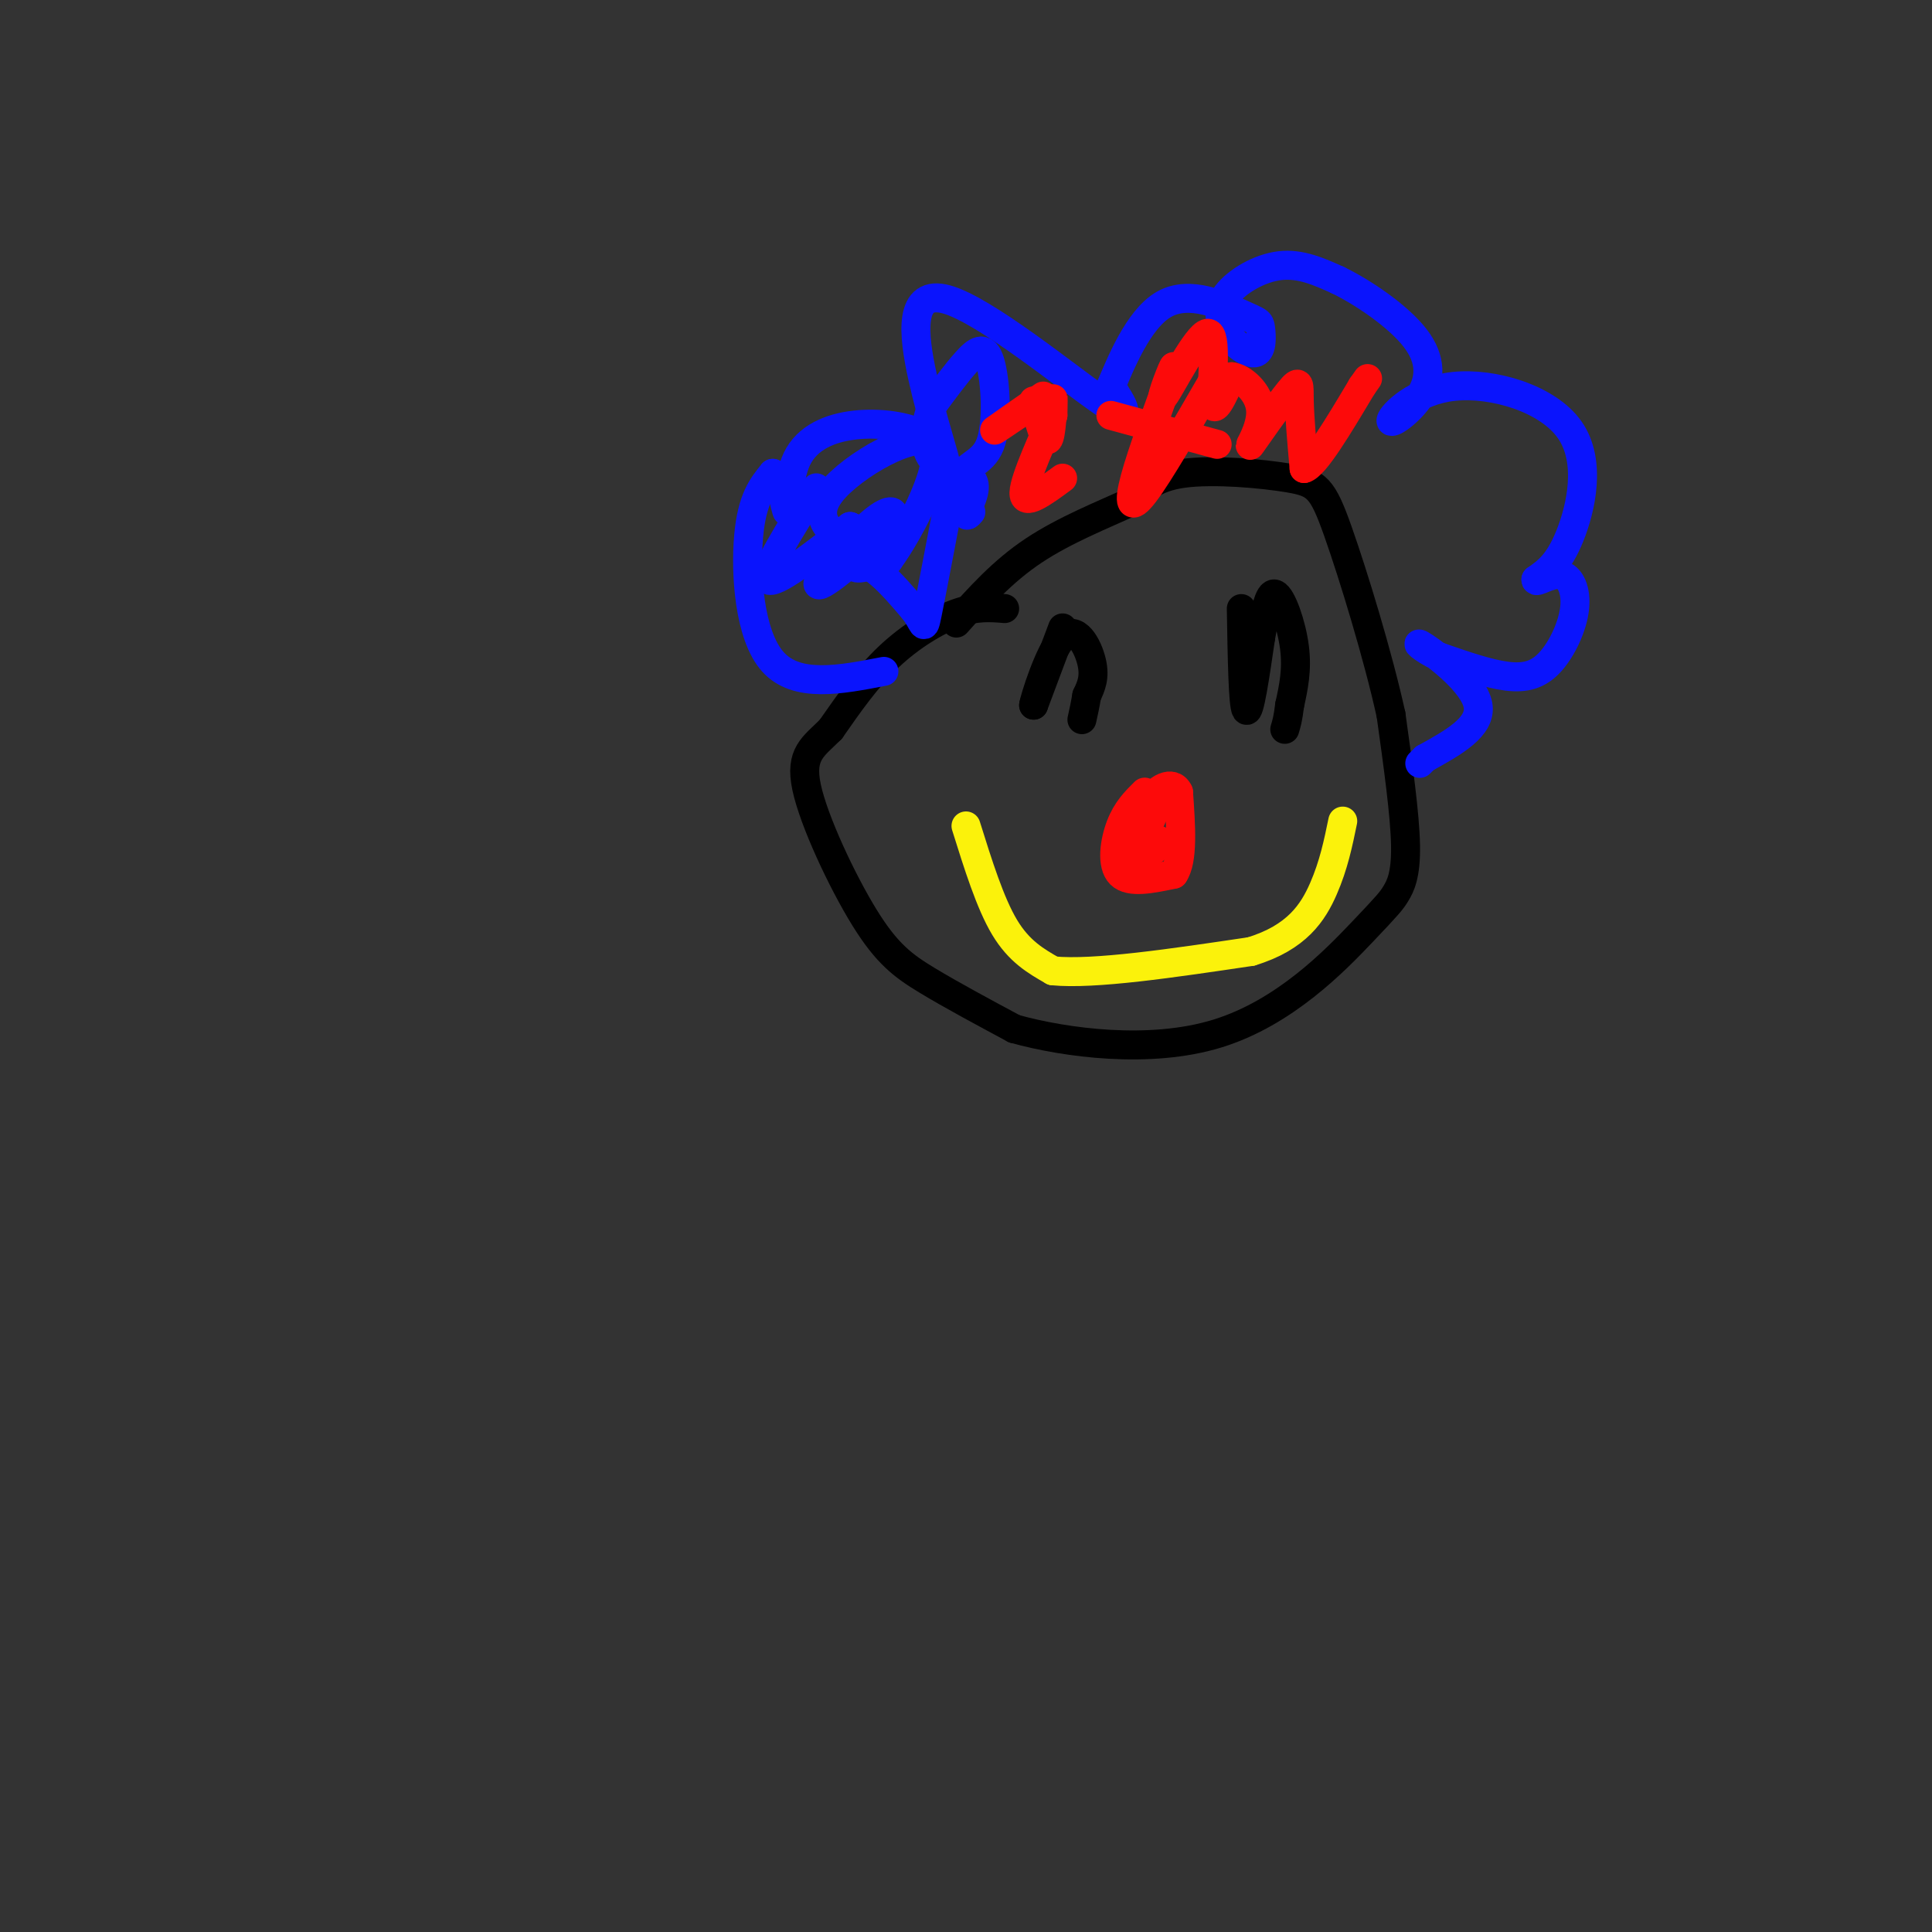 <svg viewBox='0 0 400 400' version='1.1' xmlns='http://www.w3.org/2000/svg' xmlns:xlink='http://www.w3.org/1999/xlink'><rect x="0" y="0" width="400" height="400" fill="#333333" stroke="none"/><g fill='none' stroke='rgb(0,0,0)' stroke-width='6' stroke-linecap='round' stroke-linejoin='round'><path d='M208,126c-2.933,-0.244 -5.867,-0.489 -10,1c-4.133,1.489 -9.467,4.711 -14,9c-4.533,4.289 -8.267,9.644 -12,15'/><path d='M172,151c-3.566,3.577 -6.482,5.021 -5,12c1.482,6.979 7.360,19.494 12,27c4.640,7.506 8.040,10.002 13,13c4.960,2.998 11.480,6.499 18,10'/><path d='M210,213c10.579,2.938 28.028,5.282 42,1c13.972,-4.282 24.467,-15.189 30,-21c5.533,-5.811 6.105,-6.526 7,-8c0.895,-1.474 2.113,-3.707 2,-10c-0.113,-6.293 -1.556,-16.647 -3,-27'/><path d='M288,148c-2.665,-12.152 -7.828,-29.030 -11,-38c-3.172,-8.970 -4.354,-10.030 -10,-11c-5.646,-0.970 -15.756,-1.848 -22,-1c-6.244,0.848 -8.622,3.424 -11,6'/><path d='M234,104c-5.444,2.489 -13.556,5.711 -20,10c-6.444,4.289 -11.222,9.644 -16,15'/></g>
<g fill='none' stroke='rgb(253,10,10)' stroke-width='6' stroke-linecap='round' stroke-linejoin='round'><path d='M237,164c-1.867,1.844 -3.733,3.689 -5,7c-1.267,3.311 -1.933,8.089 0,10c1.933,1.911 6.467,0.956 11,0'/><path d='M243,181c2.000,-2.833 1.500,-9.917 1,-17'/><path d='M244,164c-1.178,-2.644 -4.622,-0.756 -6,2c-1.378,2.756 -0.689,6.378 0,10'/><path d='M238,176c0.667,0.933 2.333,-1.733 2,-2c-0.333,-0.267 -2.667,1.867 -5,4'/><path d='M235,178c0.000,-1.333 2.500,-6.667 5,-12'/></g>
<g fill='none' stroke='rgb(0,0,0)' stroke-width='6' stroke-linecap='round' stroke-linejoin='round'><path d='M220,130c0.000,0.000 -6.000,16.000 -6,16'/><path d='M214,146c0.060,-0.905 3.208,-11.167 6,-14c2.792,-2.833 5.226,1.762 6,5c0.774,3.238 -0.113,5.119 -1,7'/><path d='M225,144c-0.333,2.000 -0.667,3.500 -1,5'/><path d='M257,126c0.167,10.000 0.333,20.000 1,21c0.667,1.000 1.833,-7.000 3,-15'/><path d='M261,132c0.893,-4.869 1.625,-9.542 3,-9c1.375,0.542 3.393,6.298 4,11c0.607,4.702 -0.196,8.351 -1,12'/><path d='M267,146c-0.333,2.833 -0.667,3.917 -1,5'/></g>
<g fill='none' stroke='rgb(251,242,11)' stroke-width='6' stroke-linecap='round' stroke-linejoin='round'><path d='M200,171c2.500,8.000 5.000,16.000 8,21c3.000,5.000 6.500,7.000 10,9'/><path d='M218,201c8.500,0.833 24.750,-1.583 41,-4'/><path d='M259,197c9.533,-2.889 12.867,-8.111 15,-13c2.133,-4.889 3.067,-9.444 4,-14'/></g>
<g fill='none' stroke='rgb(10,20,253)' stroke-width='6' stroke-linecap='round' stroke-linejoin='round'><path d='M183,139c-9.044,1.756 -18.089,3.511 -23,-2c-4.911,-5.511 -5.689,-18.289 -5,-26c0.689,-7.711 2.844,-10.356 5,-13'/><path d='M160,98c1.471,0.352 2.648,7.732 3,8c0.352,0.268 -0.122,-6.578 2,-11c2.122,-4.422 6.841,-6.421 12,-7c5.159,-0.579 10.760,0.263 14,2c3.240,1.737 4.120,4.368 5,7'/><path d='M196,97c-0.158,-1.906 -3.053,-10.171 -5,-19c-1.947,-8.829 -2.947,-18.223 5,-16c7.947,2.223 24.842,16.064 32,21c7.158,4.936 4.579,0.968 2,-3'/><path d='M230,80c1.893,-4.412 5.625,-13.941 11,-17c5.375,-3.059 12.392,0.351 16,2c3.608,1.649 3.808,1.535 4,3c0.192,1.465 0.377,4.509 -1,5c-1.377,0.491 -4.318,-1.569 -6,-4c-1.682,-2.431 -2.107,-5.231 0,-8c2.107,-2.769 6.745,-5.505 11,-6c4.255,-0.495 8.128,1.253 12,3'/><path d='M277,58c5.293,2.570 12.526,7.495 16,12c3.474,4.505 3.191,8.591 1,12c-2.191,3.409 -6.289,6.140 -6,5c0.289,-1.140 4.964,-6.151 13,-7c8.036,-0.849 19.433,2.464 24,9c4.567,6.536 2.305,16.296 0,22c-2.305,5.704 -4.652,7.352 -7,9'/><path d='M318,120c-0.187,0.903 2.845,-1.338 5,-1c2.155,0.338 3.433,3.256 3,7c-0.433,3.744 -2.578,8.316 -5,11c-2.422,2.684 -5.121,3.481 -9,3c-3.879,-0.481 -8.940,-2.241 -14,-4'/><path d='M298,136c-3.631,-1.655 -5.708,-3.792 -3,-2c2.708,1.792 10.202,7.512 11,12c0.798,4.488 -5.101,7.744 -11,11'/><path d='M295,157c-1.833,1.833 -0.917,0.917 0,0'/><path d='M169,101c-5.583,8.833 -11.167,17.667 -10,19c1.167,1.333 9.083,-4.833 17,-11'/><path d='M176,109c1.473,0.140 -3.346,5.991 -3,6c0.346,0.009 5.856,-5.822 9,-8c3.144,-2.178 3.924,-0.702 2,2c-1.924,2.702 -6.550,6.629 -7,8c-0.450,1.371 3.275,0.185 7,-1'/><path d='M184,116c4.435,-6.030 12.024,-20.606 9,-24c-3.024,-3.394 -16.660,4.394 -21,10c-4.340,5.606 0.617,9.030 4,10c3.383,0.970 5.191,-0.515 7,-2'/><path d='M183,110c-2.060,2.595 -10.708,10.083 -13,11c-2.292,0.917 1.774,-4.738 6,-5c4.226,-0.262 8.613,4.869 13,10'/><path d='M189,126c2.467,2.933 2.133,5.267 3,1c0.867,-4.267 2.933,-15.133 5,-26'/><path d='M197,101c2.528,-5.059 6.348,-4.707 8,-9c1.652,-4.293 1.137,-13.233 0,-17c-1.137,-3.767 -2.896,-2.362 -5,0c-2.104,2.362 -4.552,5.681 -7,9'/><path d='M193,84c-1.571,3.726 -2.000,8.542 0,11c2.000,2.458 6.429,2.560 8,4c1.571,1.440 0.286,4.220 -1,7'/><path d='M200,106c0.000,1.167 0.500,0.583 1,0'/></g>
<g fill='none' stroke='rgb(253,10,10)' stroke-width='6' stroke-linecap='round' stroke-linejoin='round'><path d='M251,79c-5.511,9.533 -11.022,19.067 -14,23c-2.978,3.933 -3.422,2.267 -2,-3c1.422,-5.267 4.711,-14.133 8,-23'/><path d='M243,76c0.242,-1.172 -3.152,7.397 -2,6c1.152,-1.397 6.848,-12.761 9,-13c2.152,-0.239 0.758,10.646 1,14c0.242,3.354 2.121,-0.823 4,-5'/><path d='M255,78c2.221,0.212 5.775,3.242 6,7c0.225,3.758 -2.878,8.244 -2,7c0.878,-1.244 5.736,-8.220 8,-11c2.264,-2.780 1.932,-1.366 2,2c0.068,3.366 0.534,8.683 1,14'/><path d='M270,97c2.167,-0.500 7.083,-8.750 12,-17'/><path d='M282,80c2.000,-2.833 1.000,-1.417 0,0'/><path d='M252,92c0.000,0.000 -22.000,-6.000 -22,-6'/><path d='M216,82c-4.667,3.250 -9.333,6.500 -10,7c-0.667,0.500 2.667,-1.750 6,-4'/><path d='M214,83c1.156,4.333 2.311,8.667 3,8c0.689,-0.667 0.911,-6.333 1,-8c0.089,-1.667 0.044,0.667 0,3'/><path d='M218,86c-1.689,4.156 -5.911,13.044 -6,16c-0.089,2.956 3.956,-0.022 8,-3'/></g>
</svg>
